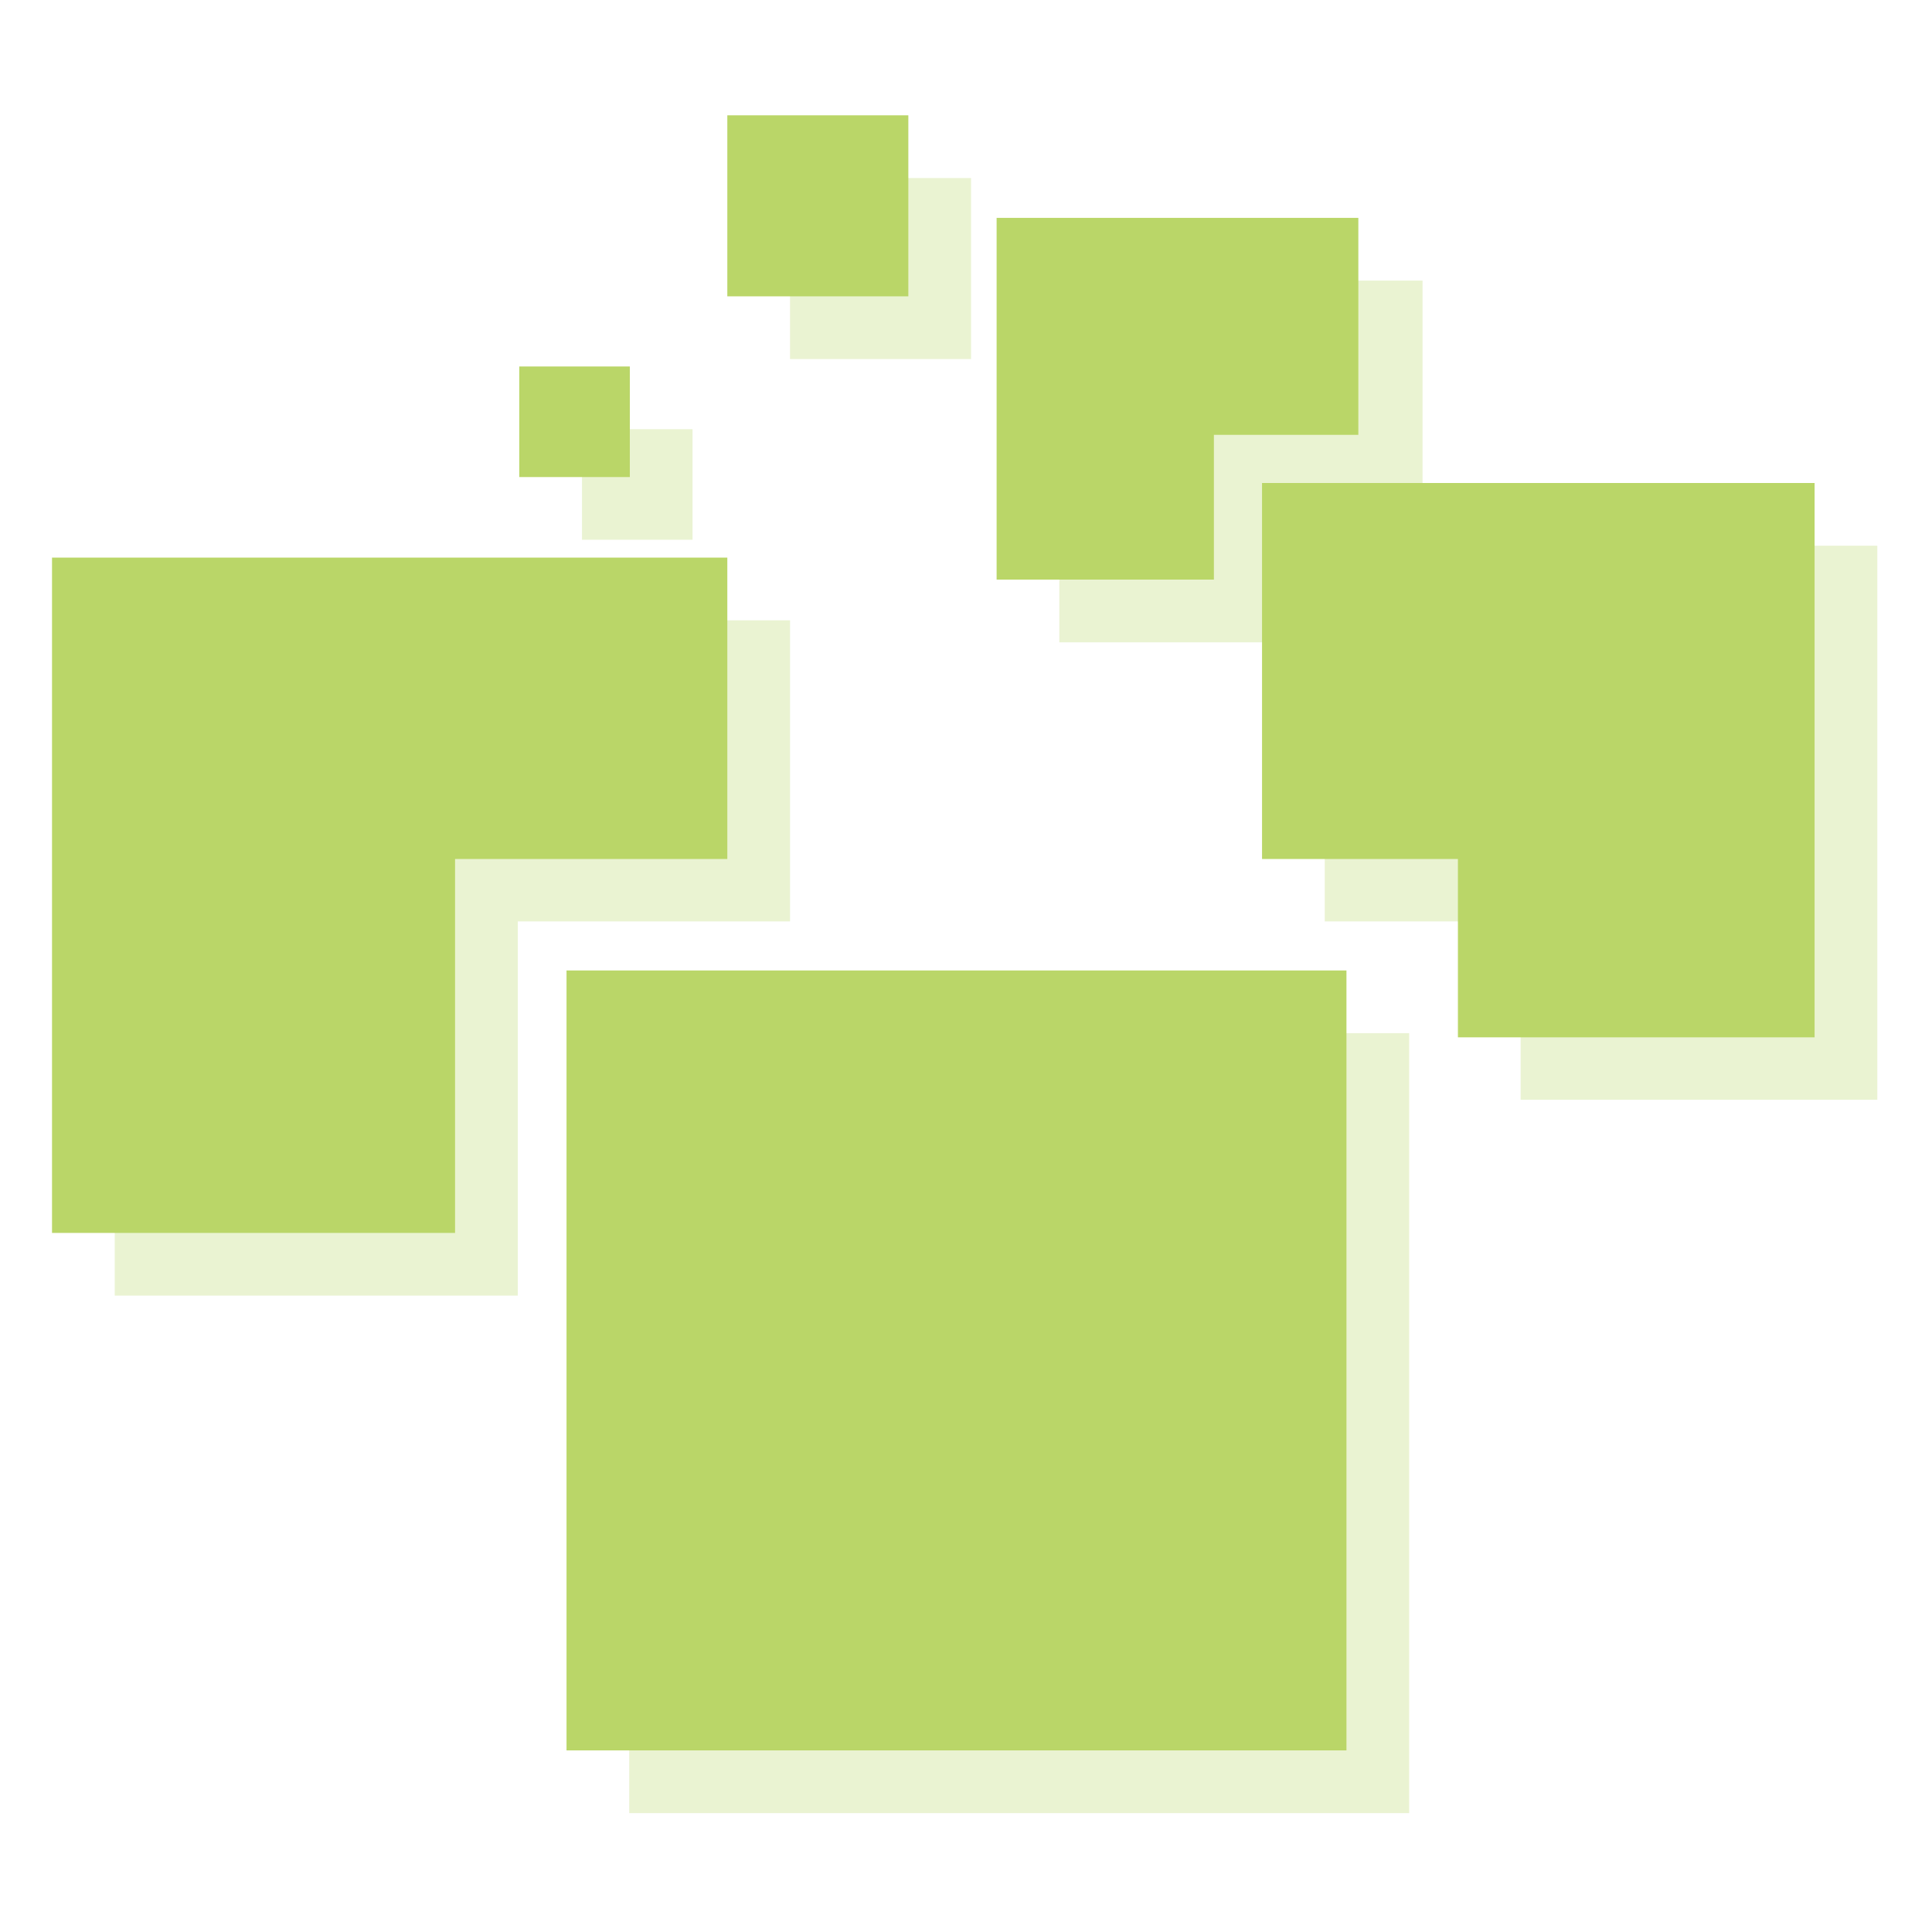 <svg xmlns="http://www.w3.org/2000/svg" viewBox="0 0 65 65"><defs><style>.cls-1{opacity:0.3;}.cls-2{fill:#bad668;}</style></defs><g id="Ebene_2" data-name="Ebene 2"><g class="cls-1"><rect class="cls-2" x="26.58" y="5.99" width="6.09" height="6.09"/><rect class="cls-2" x="19.58" y="14.44" width="3.72" height="3.72"/><path class="cls-2" d="M43,16.74h4.86V9.44H35.64V21.61H43Zm0,0"/><path class="cls-2" d="M44.57,18.36V31h6.59V37h12V18.36Zm0,0"/><path class="cls-2" d="M17.42,31h9.16V20.87H3.86V43.59H17.42Zm0,0"/><rect class="cls-2" x="21.17" y="34.76" width="26.24" height="26.24"/></g></g><g id="Ebene_1" data-name="Ebene 1"><rect class="cls-2" x="24.47" y="3.88" width="6.09" height="6.09"/><rect class="cls-2" x="17.47" y="12.33" width="3.72" height="3.72"/><path class="cls-2" d="M40.84,14.63H45.7V7.33H33.53V19.5h7.31Zm0,0"/><path class="cls-2" d="M42.46,16.25V28.9h6.59v6h12V16.25Zm0,0"/><path class="cls-2" d="M15.31,28.9h9.16V18.76H1.75V41.48H15.31Zm0,0"/><rect class="cls-2" x="19.06" y="32.65" width="26.24" height="26.24"/></g></svg>
